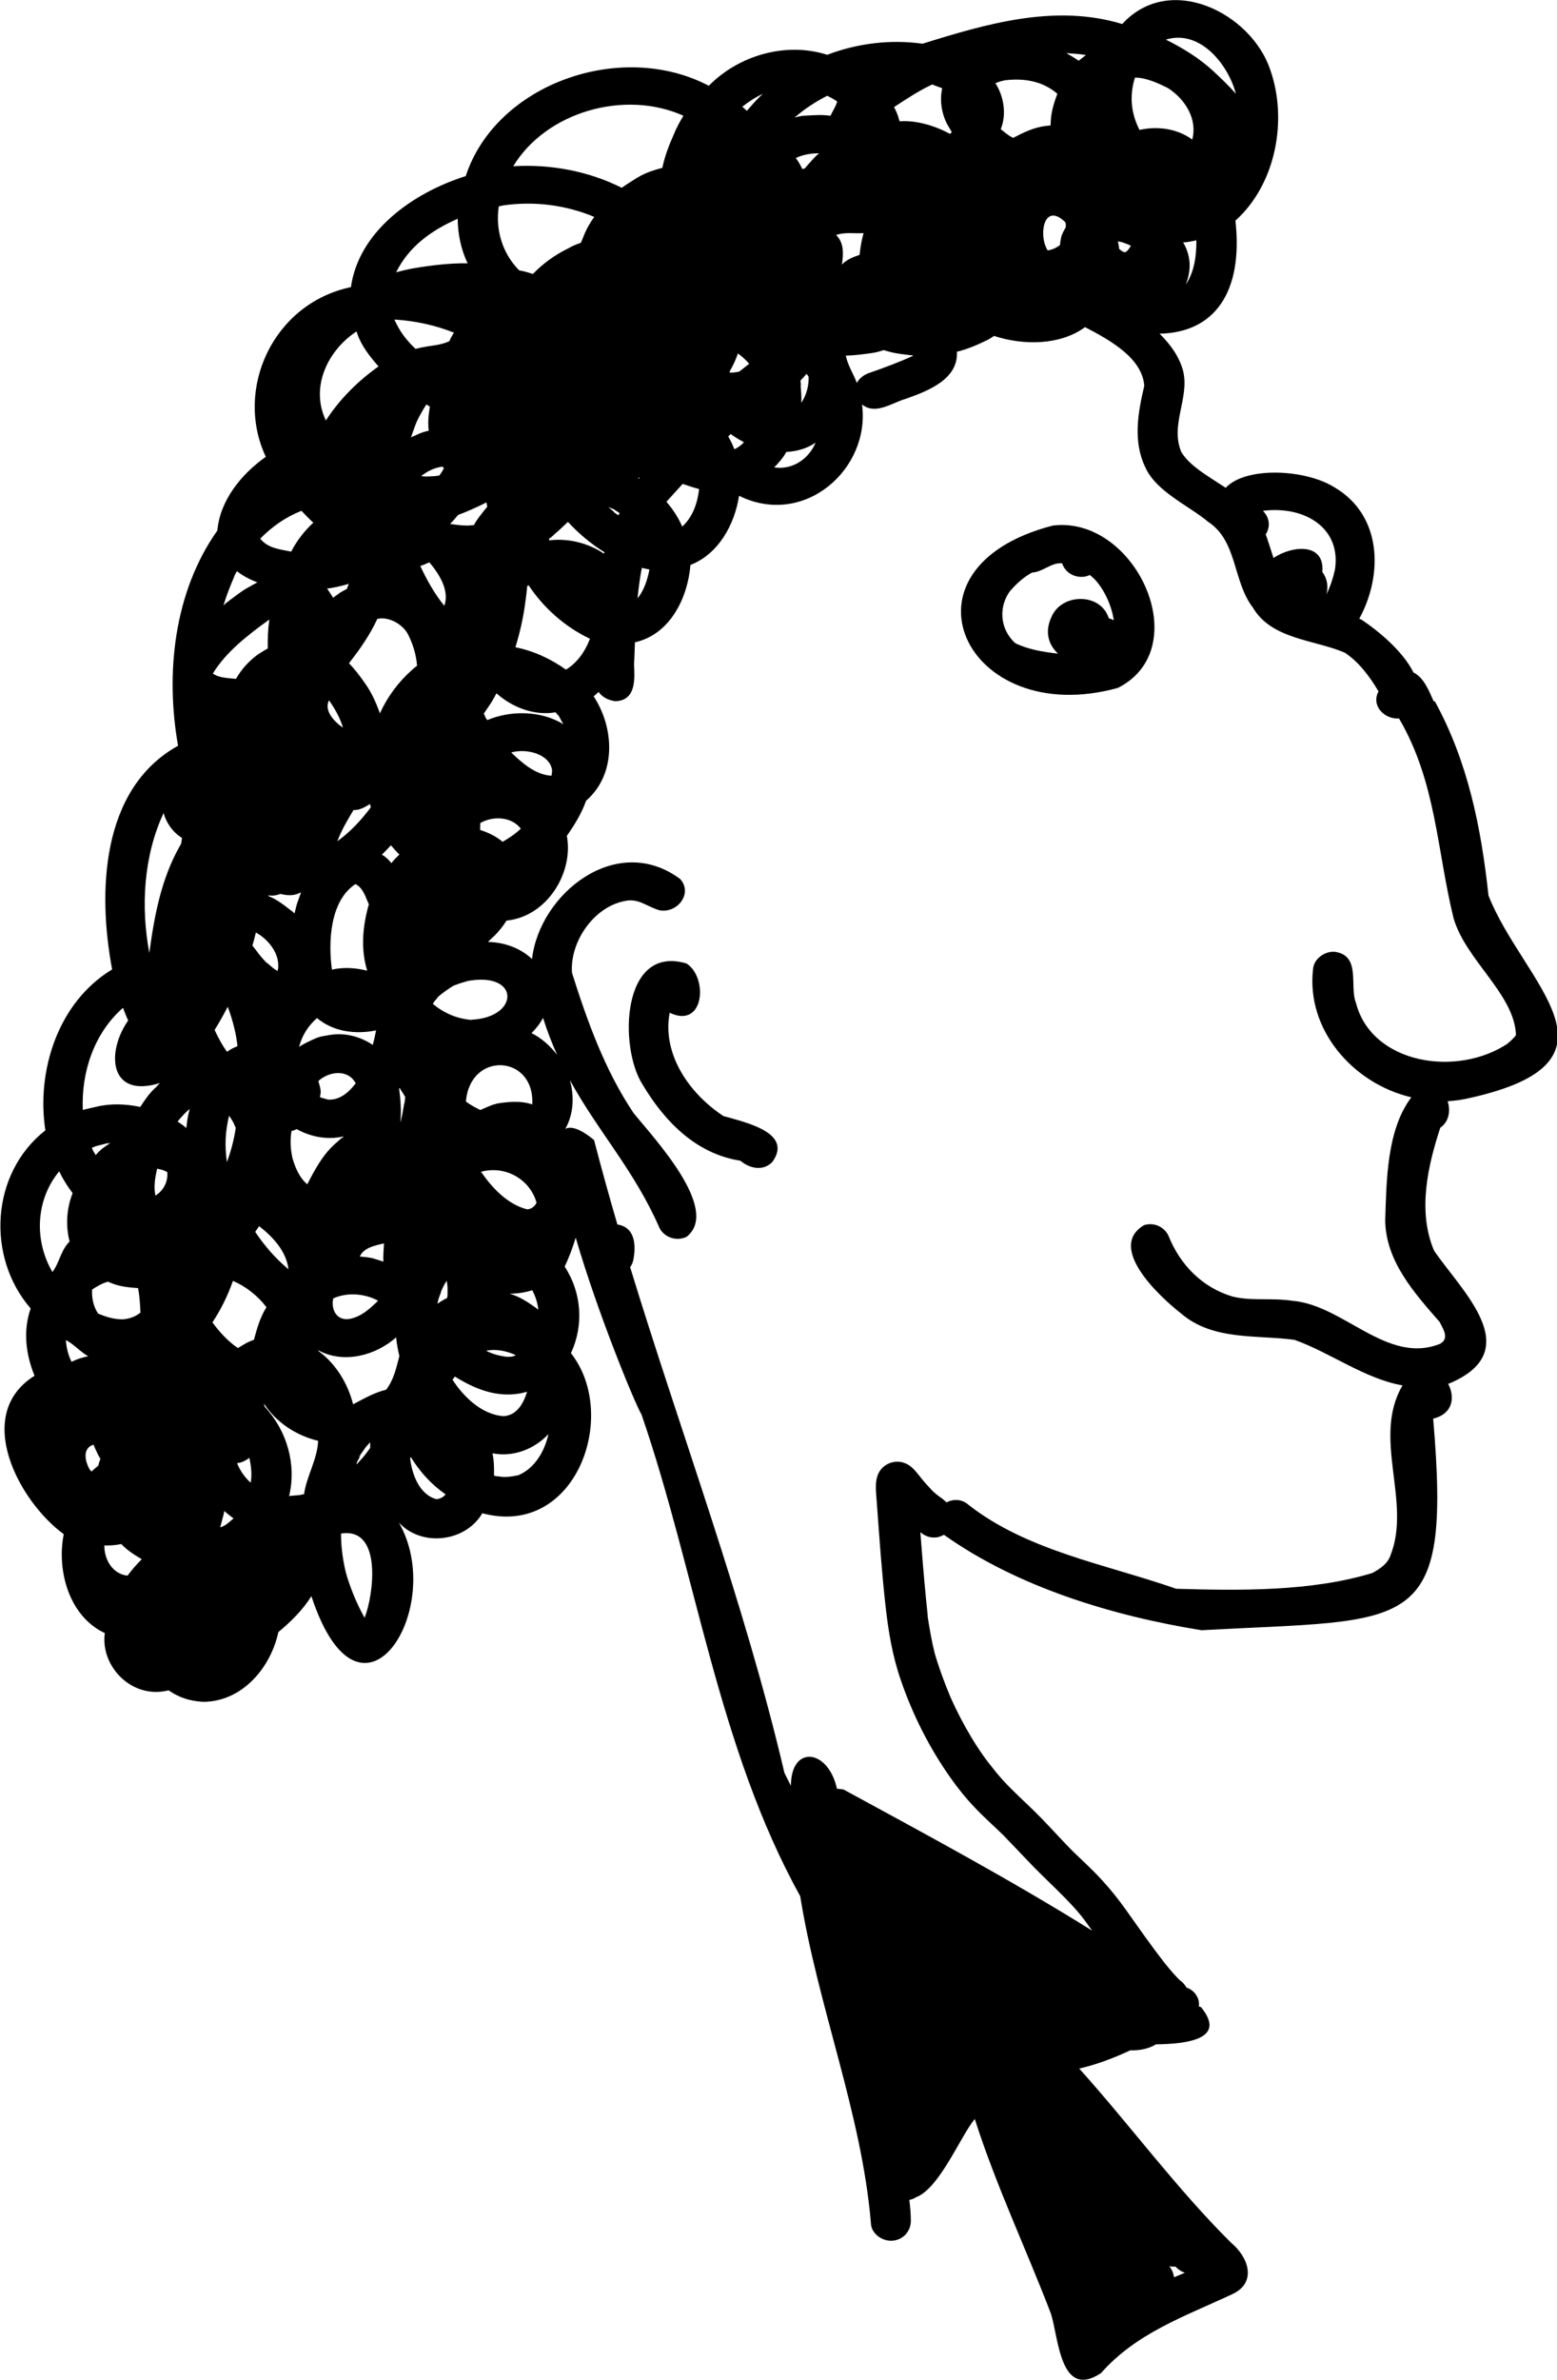 <svg width="36" height="55" viewBox="0 0 36 55" fill="none" xmlns="http://www.w3.org/2000/svg">
<g clip-path="url(#clip0_370_56)">
<path d="M33.152 16.212C33.047 15.98 32.927 15.658 32.682 15.539C32.432 15.041 31.873 14.581 31.483 14.32C31.468 14.311 31.448 14.306 31.428 14.297C31.983 13.282 31.958 11.902 30.849 11.257C30.169 10.835 28.8 10.778 28.34 11.271C27.946 11.011 27.521 10.778 27.316 10.451C27.046 9.82 27.506 9.209 27.356 8.573C27.266 8.237 27.061 7.957 26.811 7.71C28.066 7.687 28.75 6.771 28.565 5.098C29.509 4.249 29.774 2.76 29.37 1.612C28.93 0.304 27.051 -0.649 25.947 0.555C24.388 0.081 22.794 0.555 21.33 1.01C20.586 0.906 19.821 1.001 19.127 1.266C18.162 0.958 17.073 1.285 16.389 1.982C14.355 0.915 11.467 1.94 10.768 4.069C9.538 4.457 8.294 5.349 8.114 6.634C6.311 7.013 5.411 8.995 6.146 10.555C5.576 10.958 5.086 11.565 5.026 12.258C4.017 13.685 3.822 15.563 4.117 17.232C2.313 18.232 2.263 20.66 2.593 22.4C1.329 23.164 0.839 24.762 1.049 26.118C-0.22 27.114 -0.32 29.048 0.709 30.234C0.53 30.746 0.595 31.296 0.799 31.789C-0.63 32.681 0.425 34.682 1.474 35.45C1.309 36.27 1.584 37.342 2.423 37.735C2.318 38.513 3.058 39.272 3.897 39.058C4.142 39.224 4.377 39.305 4.702 39.324C5.626 39.314 6.266 38.508 6.436 37.712C6.725 37.474 7.005 37.195 7.2 36.882C8.344 40.362 10.348 37.143 9.224 35.184C9.758 35.753 10.762 35.63 11.152 34.966C13.316 35.545 14.33 32.7 13.201 31.267C13.501 30.623 13.451 29.869 13.056 29.267C13.156 29.058 13.241 28.83 13.311 28.598C13.82 30.343 14.67 32.41 14.835 32.69C16.104 36.384 16.599 40.377 18.502 43.814C18.912 46.37 19.921 48.831 20.136 51.358C20.136 51.6 20.381 51.785 20.621 51.776C20.89 51.761 21.06 51.548 21.06 51.316C21.06 51.155 21.045 50.993 21.025 50.832C21.085 50.823 21.135 50.799 21.18 50.77C21.725 50.571 22.225 49.324 22.539 48.964C23.019 50.477 23.748 52.018 24.298 53.459C24.478 54.014 24.508 55.46 25.457 54.834C26.277 53.905 27.381 53.53 28.495 53.009C29.075 52.738 28.86 52.146 28.465 51.823C27.186 50.552 26.147 49.125 24.953 47.797C25.367 47.703 25.757 47.551 26.137 47.375C26.347 47.385 26.567 47.337 26.726 47.238C27.456 47.228 28.375 47.115 27.766 46.375C27.751 46.375 27.736 46.365 27.721 46.365C27.726 46.289 27.721 46.214 27.681 46.142C27.631 46.033 27.536 45.962 27.431 45.924C27.396 45.863 27.356 45.811 27.291 45.763C27.281 45.758 27.271 45.749 27.261 45.739C27.111 45.588 26.981 45.426 26.886 45.303C26.591 44.924 26.322 44.535 26.042 44.142C25.867 43.895 25.682 43.663 25.477 43.44C25.252 43.193 25.008 42.975 24.813 42.785C24.558 42.529 24.323 42.264 24.068 42.003C23.843 41.771 23.604 41.557 23.419 41.372C23.239 41.197 23.064 41.002 22.929 40.822C22.739 40.59 22.579 40.343 22.459 40.144C22.279 39.845 22.12 39.537 21.98 39.224C21.83 38.869 21.7 38.508 21.61 38.195C21.54 37.916 21.495 37.641 21.45 37.365C21.45 37.365 21.45 37.37 21.45 37.375C21.45 37.365 21.45 37.361 21.45 37.351C21.45 37.342 21.45 37.328 21.45 37.318C21.45 37.318 21.45 37.323 21.45 37.328C21.395 36.815 21.35 36.303 21.31 35.786C21.3 35.658 21.29 35.53 21.28 35.402C21.37 35.483 21.49 35.535 21.62 35.526C21.695 35.526 21.76 35.497 21.825 35.464C23.529 36.673 25.722 37.337 27.781 37.669C32.652 37.399 33.567 37.821 33.137 32.78C33.607 32.666 33.642 32.268 33.482 31.974C33.497 31.969 33.512 31.965 33.527 31.96C35.31 31.196 33.786 29.826 33.157 28.897C32.772 27.991 33.012 26.938 33.302 26.056C33.502 25.924 33.542 25.663 33.472 25.445C33.647 25.435 33.816 25.411 33.991 25.369C37.814 24.515 35.206 22.704 34.416 20.693C34.246 19.128 33.946 17.611 33.172 16.198L33.152 16.212ZM2.848 23.297C2.883 23.396 2.923 23.486 2.963 23.581C2.453 24.307 2.518 25.388 3.692 25.027C3.692 25.027 3.692 25.027 3.697 25.027C3.667 25.056 3.637 25.084 3.612 25.117C3.458 25.25 3.353 25.411 3.243 25.577C2.898 25.506 2.553 25.492 2.213 25.577C2.119 25.596 2.024 25.62 1.924 25.644C1.924 25.644 1.919 25.644 1.914 25.644C1.879 24.781 2.168 23.885 2.838 23.292L2.848 23.297ZM2.453 26.421C2.488 26.421 2.518 26.417 2.553 26.412C2.433 26.483 2.318 26.568 2.228 26.673C2.223 26.677 2.218 26.687 2.213 26.692C2.193 26.659 2.178 26.625 2.158 26.592C2.163 26.611 2.173 26.625 2.178 26.649C2.158 26.606 2.143 26.564 2.124 26.521C2.163 26.507 2.208 26.488 2.253 26.469C2.243 26.469 2.233 26.478 2.223 26.483C2.303 26.459 2.383 26.445 2.458 26.421H2.453ZM2.488 29.613C2.488 29.613 2.533 29.632 2.558 29.641C2.753 29.726 2.978 29.75 3.193 29.764C3.228 29.959 3.238 30.13 3.248 30.329C3.133 30.424 2.988 30.476 2.833 30.485C2.628 30.485 2.448 30.428 2.268 30.352C2.158 30.186 2.119 29.992 2.129 29.798C2.243 29.722 2.358 29.655 2.488 29.617V29.613ZM1.214 29.395C0.784 28.664 0.824 27.721 1.369 27.066C1.389 27.109 1.414 27.152 1.434 27.194C1.504 27.322 1.589 27.45 1.679 27.569C1.539 27.929 1.514 28.313 1.609 28.688C1.404 28.887 1.374 29.186 1.209 29.395H1.214ZM1.524 30.964C1.714 31.064 1.854 31.234 2.039 31.339C1.909 31.362 1.779 31.405 1.654 31.467C1.574 31.301 1.534 31.14 1.524 30.964ZM2.318 33.719C2.298 33.766 2.283 33.814 2.273 33.866C2.228 33.899 2.188 33.937 2.129 33.989C2.124 33.989 2.119 33.999 2.114 34.004C2.104 33.989 2.089 33.97 2.079 33.956C2.084 33.975 2.099 33.989 2.109 34.008C1.979 33.828 1.874 33.468 2.163 33.382C2.188 33.449 2.218 33.51 2.248 33.572C2.268 33.62 2.298 33.667 2.323 33.714C2.323 33.714 2.323 33.719 2.323 33.724L2.318 33.719ZM2.943 36.408C2.593 36.365 2.408 36.023 2.413 35.711C2.488 35.711 2.558 35.711 2.653 35.701C2.703 35.696 2.753 35.687 2.803 35.677C2.938 35.82 3.108 35.929 3.278 36.028C3.158 36.147 3.048 36.275 2.948 36.408H2.943ZM3.592 27.621C3.548 27.398 3.592 27.194 3.632 27.005C3.682 27.014 3.727 27.024 3.772 27.038C3.802 27.052 3.837 27.066 3.867 27.081C3.892 27.289 3.782 27.517 3.592 27.626V27.621ZM3.453 22.021C3.253 20.959 3.318 19.783 3.782 18.787C3.847 19.015 3.992 19.228 4.207 19.361C4.197 19.422 4.202 19.489 4.162 19.541C3.727 20.305 3.568 21.163 3.453 22.016V22.021ZM4.322 25.957C4.317 25.995 4.312 26.028 4.307 26.066C4.257 26.018 4.202 25.98 4.147 25.942C4.132 25.933 4.117 25.928 4.107 25.919C4.112 25.909 4.122 25.9 4.127 25.89C4.117 25.9 4.112 25.909 4.102 25.919C4.192 25.814 4.277 25.71 4.387 25.625C4.357 25.734 4.332 25.843 4.322 25.957ZM30.854 13.206C30.814 13.391 30.749 13.571 30.669 13.737C30.714 13.562 30.694 13.377 30.574 13.216C30.634 12.537 29.884 12.599 29.445 12.893C29.385 12.708 29.33 12.528 29.265 12.348C29.365 12.191 29.375 11.983 29.2 11.803C30.199 11.679 31.038 12.229 30.859 13.201L30.854 13.206ZM21.11 8.218C21.11 8.218 21.095 8.227 21.11 8.222C20.766 8.379 20.431 8.502 20.076 8.625C19.961 8.668 19.866 8.749 19.811 8.848C19.731 8.635 19.601 8.441 19.556 8.218C19.761 8.213 19.971 8.184 20.171 8.156C20.261 8.142 20.346 8.118 20.431 8.09C20.481 8.104 20.531 8.118 20.581 8.132C20.741 8.175 20.94 8.194 21.11 8.213V8.218ZM17.178 10.209C17.178 10.209 17.193 10.219 17.203 10.219C17.138 10.285 17.063 10.347 16.978 10.38C16.943 10.28 16.893 10.181 16.838 10.086C16.858 10.067 16.873 10.048 16.893 10.029C16.988 10.095 17.083 10.157 17.178 10.204V10.209ZM16.164 11.3C16.129 11.618 16.019 11.945 15.774 12.168C15.684 11.959 15.559 11.769 15.409 11.594C15.534 11.456 15.659 11.319 15.784 11.181C15.909 11.224 16.034 11.267 16.164 11.3ZM15.015 13.163C14.97 13.4 14.89 13.642 14.74 13.827C14.765 13.59 14.795 13.353 14.84 13.121C14.9 13.135 14.955 13.149 15.015 13.159V13.163ZM12.706 12.49C12.706 12.49 12.696 12.466 12.691 12.452C12.731 12.424 12.776 12.39 12.811 12.352C12.941 12.243 13.026 12.158 13.131 12.059C13.376 12.324 13.661 12.566 13.975 12.76C13.975 12.77 13.965 12.784 13.965 12.793C13.605 12.552 13.156 12.433 12.706 12.485V12.49ZM13.64 14.761C13.531 15.046 13.356 15.307 13.086 15.473C12.736 15.226 12.346 15.041 11.917 14.956C12.022 14.614 12.102 14.264 12.146 13.913C12.166 13.789 12.177 13.661 12.191 13.538C12.201 13.538 12.211 13.528 12.222 13.524C12.566 14.041 13.056 14.482 13.636 14.757L13.64 14.761ZM14.2 11.831C14.155 11.793 14.11 11.755 14.065 11.717C14.125 11.741 14.185 11.765 14.245 11.788C14.225 11.784 14.21 11.774 14.185 11.769C14.235 11.793 14.28 11.826 14.325 11.855C14.315 11.874 14.31 11.888 14.3 11.907C14.265 11.883 14.23 11.864 14.195 11.836L14.2 11.831ZM14.75 11.053C14.75 11.053 14.78 11.034 14.795 11.025C14.785 11.039 14.775 11.049 14.77 11.063C14.765 11.063 14.76 11.053 14.755 11.053H14.75ZM18.402 3.651C18.567 3.571 18.752 3.542 18.937 3.542C18.892 3.58 18.852 3.618 18.812 3.661C18.742 3.737 18.672 3.813 18.607 3.893C18.587 3.893 18.572 3.903 18.552 3.907C18.552 3.898 18.542 3.888 18.537 3.879C18.502 3.803 18.457 3.727 18.402 3.656V3.651ZM18.517 8.901C18.517 8.867 18.512 8.829 18.507 8.796C18.557 8.744 18.602 8.692 18.647 8.64C18.667 8.659 18.682 8.682 18.697 8.706C18.702 8.915 18.647 9.128 18.527 9.308C18.532 9.176 18.527 9.081 18.512 8.905L18.517 8.901ZM17.983 10.712C18.057 10.631 18.132 10.536 18.182 10.442C18.422 10.432 18.667 10.361 18.857 10.228C18.712 10.579 18.367 10.84 17.957 10.807C17.938 10.807 17.922 10.802 17.903 10.797C17.927 10.769 17.957 10.74 17.983 10.717V10.712ZM27.421 6.568C27.546 6.236 27.541 5.918 27.356 5.6C27.416 5.6 27.471 5.591 27.526 5.581C27.571 5.572 27.616 5.562 27.661 5.553C27.666 5.904 27.616 6.274 27.421 6.572V6.568ZM28.58 2.172C28.41 1.978 28.22 1.797 28.03 1.622C27.711 1.333 27.346 1.11 26.956 0.915C27.766 0.669 28.41 1.522 28.575 2.167L28.58 2.172ZM26.242 1.793C26.507 1.793 26.796 1.93 27.011 2.039C27.411 2.3 27.691 2.76 27.566 3.225C27.226 2.973 26.766 2.907 26.347 3.002C26.147 2.613 26.112 2.205 26.242 1.793ZM25.942 5.595C26.012 5.619 26.082 5.648 26.147 5.676C26.117 5.733 26.077 5.799 26.017 5.828C25.962 5.828 25.917 5.785 25.877 5.752C25.872 5.695 25.862 5.633 25.847 5.577C25.877 5.581 25.907 5.591 25.937 5.595H25.942ZM25.108 1.271C25.078 1.295 25.048 1.318 25.018 1.342C24.993 1.361 24.968 1.38 24.943 1.404C24.868 1.352 24.788 1.304 24.713 1.261C24.693 1.252 24.678 1.243 24.658 1.228C24.808 1.238 24.958 1.247 25.108 1.271ZM24.643 5.183C24.643 5.183 24.643 5.226 24.643 5.249C24.598 5.33 24.548 5.415 24.533 5.496C24.523 5.548 24.513 5.605 24.508 5.662C24.423 5.728 24.338 5.766 24.233 5.785C24.233 5.785 24.228 5.785 24.223 5.785C24.223 5.785 24.223 5.785 24.223 5.78C24.223 5.78 24.223 5.78 24.223 5.785C24.003 5.439 24.133 4.647 24.633 5.136C24.633 5.15 24.638 5.164 24.643 5.183ZM23.119 1.883C23.159 1.873 23.204 1.864 23.209 1.859C23.674 1.797 24.108 1.873 24.448 2.167C24.363 2.39 24.293 2.622 24.293 2.869V2.897C24.253 2.902 24.213 2.907 24.168 2.912C23.903 2.945 23.659 3.063 23.424 3.187C23.399 3.168 23.369 3.153 23.369 3.158C23.289 3.106 23.209 3.044 23.139 2.983C23.279 2.641 23.209 2.219 23.014 1.921C23.049 1.911 23.079 1.897 23.114 1.887L23.119 1.883ZM21.55 1.949C21.55 1.949 21.585 1.959 21.58 1.963C21.65 1.987 21.715 2.015 21.785 2.039C21.72 2.338 21.775 2.665 21.935 2.931C21.96 2.973 21.985 3.016 22.01 3.059C22.01 3.059 22.005 3.063 22 3.063C21.985 3.073 21.975 3.082 21.96 3.092C21.625 2.907 21.185 2.774 20.8 2.803C20.796 2.788 20.791 2.769 20.785 2.755C20.761 2.66 20.721 2.565 20.671 2.475C20.96 2.286 21.245 2.096 21.55 1.954V1.949ZM19.966 5.392C19.926 5.539 19.906 5.643 19.886 5.795C19.881 5.828 19.876 5.861 19.876 5.889C19.726 5.937 19.571 6.003 19.466 6.112C19.501 5.88 19.521 5.614 19.332 5.43C19.536 5.358 19.751 5.401 19.966 5.387V5.392ZM19.122 2.21C19.157 2.229 19.197 2.248 19.232 2.267C19.272 2.29 19.312 2.314 19.357 2.343C19.327 2.461 19.252 2.565 19.202 2.675C18.982 2.646 18.897 2.66 18.657 2.67C18.562 2.67 18.467 2.689 18.372 2.717C18.607 2.513 18.847 2.357 19.122 2.215V2.21ZM17.633 2.172C17.633 2.172 17.593 2.215 17.568 2.234C17.453 2.347 17.368 2.447 17.268 2.561C17.233 2.528 17.198 2.494 17.163 2.466C17.308 2.352 17.463 2.248 17.633 2.172ZM17.053 8.161C17.153 8.232 17.243 8.313 17.323 8.407C17.243 8.464 17.168 8.531 17.088 8.588C17.018 8.602 16.953 8.611 16.878 8.611C16.878 8.611 16.878 8.607 16.878 8.602C16.878 8.602 16.878 8.607 16.878 8.611C16.878 8.602 16.873 8.597 16.868 8.588C16.948 8.45 17.018 8.303 17.063 8.161H17.053ZM15.804 2.67C15.719 2.812 15.639 2.954 15.579 3.106C15.469 3.353 15.369 3.613 15.314 3.879C15.254 3.893 15.189 3.912 15.13 3.931C14.99 3.974 14.85 4.035 14.725 4.111C14.605 4.187 14.49 4.258 14.375 4.339C13.611 3.955 12.731 3.789 11.867 3.841C12.631 2.584 14.44 2.063 15.804 2.675V2.67ZM11.527 4.77C11.572 4.761 11.617 4.751 11.627 4.747C12.356 4.642 13.081 4.737 13.74 5.012C13.64 5.15 13.556 5.297 13.496 5.453C13.471 5.51 13.451 5.562 13.431 5.61C13.331 5.643 13.226 5.686 13.141 5.738C12.831 5.889 12.561 6.084 12.321 6.33C12.232 6.302 12.142 6.274 12.047 6.255C12.032 6.255 12.017 6.25 12.002 6.245C11.612 5.852 11.452 5.297 11.532 4.775L11.527 4.77ZM11.487 16.027C11.847 16.345 12.356 16.544 12.846 16.459C12.876 16.497 12.901 16.53 12.916 16.535C12.946 16.596 12.986 16.663 13.026 16.734C12.516 16.421 11.817 16.407 11.267 16.639L11.232 16.592C11.217 16.558 11.202 16.521 11.187 16.487C11.212 16.449 11.242 16.412 11.267 16.369C11.347 16.26 11.417 16.141 11.477 16.023L11.487 16.027ZM11.737 31.353C11.562 31.334 11.377 31.287 11.242 31.211C11.482 31.163 11.722 31.22 11.932 31.315H11.927C11.897 31.329 11.867 31.339 11.832 31.348C11.797 31.348 11.767 31.348 11.732 31.353H11.737ZM11.797 29.892C11.967 29.892 12.152 29.864 12.306 29.812C12.381 29.954 12.431 30.106 12.446 30.262C12.421 30.243 12.396 30.224 12.371 30.205C12.197 30.082 12.007 29.959 11.797 29.897V29.892ZM12.191 27.944C11.727 27.83 11.367 27.431 11.122 27.076C11.702 26.919 12.261 27.265 12.406 27.792C12.366 27.872 12.287 27.939 12.191 27.944ZM11.462 25.511C11.367 25.525 11.257 25.587 11.182 25.615C11.157 25.625 11.132 25.639 11.107 25.648C10.987 25.592 10.877 25.53 10.773 25.454C10.867 24.278 12.371 24.368 12.306 25.52C12.047 25.426 11.707 25.459 11.457 25.506L11.462 25.511ZM10.902 23.567C10.558 23.538 10.268 23.41 10.008 23.197C10.018 23.178 10.033 23.159 10.043 23.14C10.078 23.097 10.118 23.059 10.113 23.05C10.203 22.96 10.393 22.832 10.488 22.775C10.558 22.747 10.618 22.728 10.688 22.704C10.742 22.69 10.803 22.675 10.793 22.671C12.022 22.434 12.027 23.505 10.907 23.562L10.902 23.567ZM9.938 9.394C9.928 9.455 9.923 9.517 9.913 9.583C9.898 9.707 9.898 9.83 9.913 9.953C9.818 9.972 9.728 10.001 9.643 10.043C9.588 10.067 9.543 10.086 9.503 10.105C9.553 9.963 9.603 9.816 9.643 9.726C9.708 9.593 9.778 9.47 9.858 9.346C9.858 9.346 9.858 9.346 9.858 9.341C9.858 9.341 9.858 9.341 9.858 9.346C9.883 9.36 9.913 9.379 9.938 9.394ZM10.238 10.788C10.238 10.788 10.253 10.812 10.263 10.821C10.233 10.878 10.198 10.935 10.188 10.944C10.178 10.958 10.168 10.973 10.158 10.987C10.058 11.006 9.963 11.006 9.863 11.011C9.823 11.011 9.778 11.006 9.738 11.001C9.883 10.887 10.048 10.802 10.238 10.783V10.788ZM9.893 13.012C9.893 13.012 9.918 13.002 9.928 12.993C10.158 13.268 10.398 13.647 10.273 13.998C10.048 13.723 9.868 13.4 9.718 13.078C9.778 13.059 9.838 13.035 9.893 13.007V13.012ZM11.102 19.171C11.102 19.119 11.102 19.067 11.107 19.015C11.407 18.849 11.827 18.868 12.042 19.148C11.907 19.276 11.782 19.356 11.622 19.451C11.467 19.323 11.292 19.238 11.097 19.176L11.102 19.171ZM11.817 17.388C12.181 17.284 12.716 17.426 12.766 17.801C12.766 17.839 12.756 17.881 12.751 17.924C12.751 17.924 12.746 17.924 12.741 17.924C12.371 17.9 12.057 17.616 11.817 17.384V17.388ZM11.247 11.613C11.252 11.646 11.262 11.679 11.267 11.708C11.212 11.774 11.157 11.84 11.087 11.935C11.037 11.997 10.992 12.068 10.957 12.134C10.907 12.134 10.852 12.144 10.803 12.144C10.668 12.144 10.538 12.125 10.408 12.106C10.473 12.04 10.533 11.969 10.593 11.897C10.673 11.869 10.752 11.836 10.832 11.803C10.997 11.731 11.112 11.679 11.247 11.608V11.613ZM10.583 5.055C10.583 5.401 10.663 5.776 10.812 6.084C10.388 6.079 9.963 6.131 9.548 6.202C9.418 6.226 9.289 6.255 9.159 6.293C9.453 5.695 9.978 5.32 10.583 5.055ZM10.498 7.682C10.498 7.682 10.473 7.725 10.458 7.748C10.433 7.791 10.408 7.838 10.388 7.886C10.158 7.985 10.003 7.976 9.728 8.033C9.688 8.042 9.648 8.052 9.608 8.061C9.383 7.848 9.239 7.653 9.119 7.383C9.608 7.416 10.053 7.511 10.498 7.687V7.682ZM9.433 14.657C9.553 14.889 9.623 15.136 9.643 15.383C9.598 15.416 9.553 15.454 9.518 15.487C9.204 15.767 8.954 16.108 8.784 16.483C8.699 16.245 8.599 16.018 8.454 15.809C8.339 15.643 8.214 15.473 8.069 15.326C8.079 15.316 8.084 15.307 8.094 15.292C8.339 14.979 8.559 14.657 8.724 14.301C9.009 14.235 9.329 14.448 9.433 14.657ZM8.739 30.058C8.554 30.239 8.349 30.428 8.079 30.476C7.775 30.523 7.65 30.248 7.705 30.002C8.029 29.855 8.434 29.888 8.739 30.054C8.739 30.054 8.739 30.054 8.734 30.054C8.734 30.054 8.734 30.054 8.739 30.054V30.058ZM5.901 28.465C5.931 28.422 5.961 28.375 5.991 28.332C6.316 28.584 6.62 28.916 6.67 29.328C6.366 29.077 6.111 28.778 5.901 28.465ZM5.836 21.85C5.866 21.751 5.891 21.651 5.916 21.547C6.241 21.727 6.495 22.083 6.421 22.434C6.331 22.4 6.211 22.268 6.156 22.239C6.076 22.154 5.996 22.064 5.941 21.983C5.906 21.94 5.871 21.893 5.836 21.85ZM6.206 20.698C6.206 20.698 6.206 20.693 6.206 20.689C6.301 20.703 6.396 20.689 6.485 20.655C6.645 20.698 6.815 20.703 6.96 20.617C6.94 20.674 6.92 20.736 6.9 20.788C6.86 20.888 6.835 20.997 6.81 21.106C6.785 21.082 6.76 21.058 6.73 21.04C6.57 20.916 6.401 20.779 6.201 20.703L6.206 20.698ZM6.75 26.132C6.785 26.123 6.825 26.108 6.86 26.09C7.19 26.274 7.585 26.346 7.954 26.256C7.89 26.303 7.83 26.355 7.74 26.436C7.455 26.696 7.28 27.024 7.105 27.365C6.905 27.199 6.815 26.938 6.76 26.753C6.715 26.53 6.705 26.346 6.74 26.132H6.75ZM7.355 24.985C7.6 24.752 8.049 24.695 8.224 25.032C8.074 25.231 7.855 25.43 7.58 25.407C7.52 25.388 7.46 25.373 7.4 25.355C7.4 25.326 7.405 25.302 7.41 25.283C7.43 25.189 7.385 25.065 7.36 24.98L7.355 24.985ZM8.649 29.082C8.544 29.053 8.429 29.044 8.319 29.034C8.409 28.83 8.669 28.778 8.879 28.731C8.869 28.873 8.859 29.01 8.864 29.153C8.794 29.129 8.724 29.105 8.654 29.086L8.649 29.082ZM8.854 19.764C8.854 19.764 8.839 19.755 8.829 19.75C8.899 19.679 8.969 19.608 9.039 19.532C9.099 19.603 9.164 19.679 9.234 19.745C9.169 19.807 9.104 19.873 9.049 19.944C8.994 19.873 8.929 19.811 8.859 19.764H8.854ZM8.489 22.429C8.219 22.362 7.944 22.343 7.675 22.405C7.585 21.765 7.63 20.812 8.219 20.428C8.399 20.518 8.454 20.736 8.529 20.897C8.529 20.907 8.524 20.916 8.519 20.926C8.384 21.414 8.339 21.936 8.489 22.424V22.429ZM7.605 16.179C7.745 16.378 7.86 16.582 7.929 16.81C7.929 16.81 7.929 16.81 7.924 16.81C7.725 16.672 7.49 16.426 7.605 16.184V16.179ZM7.565 13.6C7.72 13.581 7.865 13.547 7.999 13.509C8.019 13.505 8.039 13.495 8.064 13.491C8.049 13.528 8.034 13.571 8.019 13.609C7.969 13.633 7.919 13.661 7.87 13.69C7.815 13.728 7.76 13.77 7.7 13.813C7.685 13.785 7.67 13.756 7.65 13.732C7.625 13.69 7.595 13.647 7.565 13.604V13.6ZM7.8 19.437C7.904 19.166 8.029 18.958 8.174 18.716C8.224 18.716 8.269 18.716 8.319 18.697C8.399 18.673 8.484 18.621 8.554 18.578C8.559 18.602 8.569 18.631 8.574 18.654C8.349 18.953 8.104 19.219 7.795 19.442L7.8 19.437ZM8.244 7.663C8.244 7.663 8.259 7.701 8.264 7.72C8.364 8.004 8.554 8.241 8.754 8.469C8.754 8.469 8.754 8.469 8.749 8.469C8.274 8.806 7.845 9.232 7.535 9.716C7.165 8.943 7.58 8.094 8.244 7.658V7.663ZM8.694 23.813C8.674 23.927 8.649 24.036 8.619 24.145C8.344 23.956 7.979 23.856 7.635 23.913C7.535 23.932 7.395 23.946 7.295 23.994C7.155 24.055 7.035 24.112 6.915 24.188C6.99 23.918 7.12 23.709 7.33 23.524C7.7 23.837 8.219 23.908 8.689 23.809L8.694 23.813ZM6.965 11.798C7.055 11.893 7.145 11.987 7.245 12.078C7.05 12.253 6.875 12.481 6.755 12.703C6.745 12.718 6.74 12.732 6.735 12.746C6.441 12.689 6.196 12.665 6.016 12.447C6.296 12.163 6.61 11.945 6.97 11.803L6.965 11.798ZM5.406 13.339C5.426 13.291 5.451 13.244 5.476 13.197C5.616 13.306 5.776 13.391 5.951 13.457C5.881 13.495 5.806 13.533 5.736 13.576C5.591 13.652 5.441 13.775 5.311 13.87C5.261 13.908 5.211 13.946 5.166 13.989C5.241 13.751 5.326 13.528 5.426 13.301C5.421 13.315 5.411 13.329 5.406 13.339ZM6.226 14.325C6.226 14.325 6.226 14.358 6.221 14.373C6.191 14.576 6.191 14.78 6.191 14.984C6.121 15.022 6.061 15.06 5.956 15.127C5.746 15.283 5.581 15.468 5.456 15.686C5.276 15.667 5.066 15.667 4.922 15.563C5.221 15.065 5.746 14.662 6.221 14.32L6.226 14.325ZM5.271 24.288C5.271 24.288 5.256 24.297 5.246 24.302C5.131 24.136 5.056 23.998 4.962 23.799C5.071 23.624 5.171 23.444 5.266 23.263C5.376 23.557 5.461 23.88 5.491 24.174C5.406 24.207 5.331 24.245 5.271 24.288ZM5.451 26.061C5.411 26.327 5.341 26.602 5.246 26.853C5.191 26.445 5.211 26.146 5.296 25.781C5.331 25.829 5.361 25.876 5.391 25.928C5.411 25.971 5.431 26.018 5.451 26.061ZM5.401 35.085C5.311 35.156 5.236 35.241 5.126 35.279C5.116 35.284 5.101 35.289 5.091 35.293C5.121 35.189 5.146 35.08 5.171 34.99C5.176 34.966 5.181 34.938 5.186 34.914C5.211 34.938 5.241 34.961 5.276 34.99C5.316 35.023 5.361 35.056 5.401 35.085ZM5.796 34.26C5.656 34.136 5.551 33.98 5.481 33.809C5.536 33.8 5.591 33.79 5.641 33.762C5.686 33.743 5.726 33.714 5.766 33.686C5.806 33.876 5.831 34.07 5.796 34.26ZM5.701 31.03C5.616 31.078 5.556 31.116 5.501 31.149C5.261 30.988 5.061 30.76 4.912 30.556C5.121 30.234 5.256 29.959 5.386 29.598C5.691 29.726 5.966 29.949 6.161 30.205C6.016 30.433 5.941 30.698 5.871 30.959C5.811 30.978 5.756 31.002 5.701 31.03ZM7.03 34.525C6.99 34.535 6.95 34.539 6.91 34.549C6.835 34.554 6.765 34.558 6.69 34.568C6.69 34.568 6.69 34.568 6.685 34.568C6.86 33.838 6.635 33.055 6.116 32.5C6.116 32.477 6.106 32.453 6.101 32.429C6.381 32.861 6.84 33.169 7.355 33.292C7.34 33.719 7.09 34.103 7.03 34.525ZM8.429 37.38C8.244 37.053 8.084 36.654 7.994 36.327C7.924 36.023 7.885 35.744 7.885 35.436C8.854 35.279 8.634 36.877 8.429 37.384V37.38ZM8.299 33.662C8.349 33.596 8.399 33.52 8.449 33.449C8.484 33.406 8.519 33.368 8.559 33.325C8.559 33.368 8.559 33.416 8.559 33.458C8.494 33.548 8.429 33.634 8.359 33.714C8.359 33.714 8.359 33.705 8.364 33.705C8.324 33.752 8.284 33.795 8.244 33.838C8.244 33.819 8.249 33.804 8.254 33.785C8.284 33.728 8.314 33.676 8.344 33.615C8.329 33.634 8.324 33.648 8.309 33.662H8.299ZM8.924 32.112C8.644 32.183 8.419 32.316 8.164 32.448C8.044 31.974 7.77 31.514 7.36 31.215C7.36 31.211 7.36 31.206 7.36 31.201C7.944 31.519 8.684 31.324 9.159 30.902C9.174 31.049 9.199 31.192 9.234 31.334C9.159 31.618 9.109 31.87 8.929 32.112H8.924ZM9.348 25.487C9.324 25.634 9.299 25.776 9.264 25.919C9.264 25.919 9.264 25.919 9.259 25.919C9.279 25.668 9.264 25.416 9.229 25.16C9.229 25.151 9.239 25.146 9.239 25.136C9.264 25.179 9.289 25.222 9.319 25.264C9.334 25.288 9.348 25.317 9.368 25.34C9.368 25.388 9.358 25.44 9.353 25.492L9.348 25.487ZM10.103 34.644C9.693 34.544 9.523 34.056 9.483 33.695C9.488 33.686 9.493 33.676 9.498 33.667C9.708 34.008 9.968 34.297 10.303 34.53C10.253 34.592 10.183 34.63 10.103 34.639V34.644ZM10.338 29.992C10.258 30.03 10.183 30.077 10.113 30.125C10.118 30.096 10.128 30.068 10.133 30.039C10.153 29.963 10.183 29.897 10.213 29.821C10.208 29.84 10.193 29.855 10.183 29.878C10.223 29.779 10.268 29.684 10.328 29.594C10.338 29.641 10.343 29.689 10.348 29.741C10.348 29.812 10.348 29.878 10.348 29.949C10.348 29.94 10.348 29.93 10.348 29.916C10.348 29.94 10.343 29.968 10.338 29.992ZM10.463 31.879C10.463 31.879 10.498 31.832 10.518 31.808C10.967 32.088 11.472 32.297 12.027 32.197C12.077 32.187 12.132 32.173 12.187 32.159C12.112 32.401 11.967 32.7 11.647 32.723C11.127 32.69 10.698 32.249 10.463 31.879ZM11.967 34.094H11.927C11.927 34.094 11.917 34.103 11.927 34.098C11.827 34.117 11.732 34.132 11.627 34.127C11.577 34.122 11.522 34.113 11.467 34.108C11.452 34.108 11.437 34.098 11.422 34.094C11.427 33.923 11.422 33.748 11.387 33.581C11.867 33.676 12.361 33.482 12.681 33.136C12.596 33.525 12.366 33.937 11.967 34.094ZM12.287 23.875C12.401 23.761 12.491 23.643 12.556 23.519C12.651 23.823 12.761 24.107 12.881 24.373C12.721 24.169 12.526 23.989 12.287 23.87V23.875ZM27.031 52.364C27.076 52.373 27.126 52.378 27.176 52.373C27.246 52.444 27.321 52.492 27.396 52.516C27.311 52.549 27.231 52.587 27.146 52.62C27.131 52.53 27.101 52.44 27.031 52.359V52.364ZM34.876 24.103C33.692 24.904 31.718 24.586 31.353 23.178C31.193 22.78 31.478 22.083 30.864 21.993C30.624 21.974 30.374 22.159 30.359 22.396C30.199 23.79 31.278 25.037 32.632 25.355C32.058 26.113 32.058 27.303 32.028 28.204C32.043 29.148 32.707 29.883 33.287 30.547C33.352 30.68 33.477 30.86 33.372 30.992C33.352 31.012 33.327 31.03 33.302 31.049C32.078 31.543 31.078 30.163 29.894 30.058C29.395 29.983 28.94 30.068 28.5 29.959C27.791 29.75 27.291 29.219 27.031 28.588C26.946 28.361 26.696 28.233 26.452 28.309C25.587 28.821 26.801 29.954 27.311 30.352C28.046 30.983 29.065 30.841 29.929 30.959C30.749 31.249 31.558 31.86 32.428 32.012C31.713 33.231 32.652 34.705 32.143 35.957C32.073 36.142 31.903 36.251 31.733 36.346C30.319 36.778 28.66 36.754 27.196 36.711C25.562 36.142 23.764 35.839 22.399 34.776C22.235 34.63 22.04 34.634 21.885 34.715C21.835 34.667 21.78 34.62 21.72 34.582C21.655 34.535 21.6 34.483 21.565 34.454C21.475 34.354 21.385 34.264 21.3 34.155C21.19 34.023 21.09 33.866 20.91 33.804C20.716 33.728 20.476 33.804 20.356 33.97C20.206 34.174 20.256 34.464 20.271 34.696C20.331 35.507 20.386 36.318 20.476 37.119C20.541 37.702 20.636 38.271 20.831 38.831C21.105 39.627 21.49 40.391 21.98 41.083C22.145 41.315 22.325 41.543 22.529 41.756C22.754 41.998 23.009 42.216 23.204 42.411C23.384 42.596 23.564 42.79 23.748 42.98C23.978 43.226 24.228 43.459 24.428 43.658C24.658 43.885 24.883 44.113 25.063 44.35C25.128 44.435 25.188 44.526 25.252 44.611C23.389 43.449 21.43 42.397 19.511 41.353C19.456 41.339 19.407 41.334 19.352 41.334C19.152 40.41 18.287 40.31 18.287 41.263C18.237 41.164 18.187 41.069 18.137 40.965C17.208 37.005 15.754 33.155 14.57 29.281C14.61 29.224 14.64 29.157 14.65 29.077C14.705 28.759 14.68 28.356 14.275 28.294C14.085 27.645 13.905 26.995 13.735 26.341C13.416 26.08 13.201 26.014 13.071 26.085C13.266 25.734 13.281 25.331 13.176 24.956C13.83 26.151 14.665 27.038 15.249 28.375C15.364 28.598 15.644 28.688 15.874 28.579C16.683 27.948 15.079 26.256 14.65 25.72C13.98 24.724 13.571 23.572 13.226 22.481C13.171 21.779 13.71 20.978 14.415 20.826C14.76 20.736 14.945 20.949 15.254 21.035C15.674 21.106 16.024 20.632 15.724 20.309C14.26 19.223 12.476 20.646 12.301 22.159C12.052 21.926 11.697 21.774 11.282 21.765C11.332 21.718 11.382 21.665 11.432 21.623C11.532 21.523 11.632 21.4 11.712 21.272C12.656 21.177 13.266 20.157 13.106 19.314C13.286 19.057 13.446 18.797 13.551 18.503C14.26 17.886 14.205 16.819 13.726 16.089C13.765 16.061 13.8 16.023 13.84 15.989C13.92 16.099 14.04 16.174 14.225 16.203C14.715 16.189 14.675 15.677 14.66 15.354C14.67 15.183 14.675 15.013 14.68 14.842C15.504 14.657 15.904 13.799 15.964 13.054C16.623 12.798 16.988 12.106 17.088 11.456C18.597 12.201 20.131 10.835 19.931 9.346C20.246 9.598 20.626 9.304 20.95 9.213C21.47 9.029 22.16 8.758 22.125 8.128C22.355 8.071 22.574 7.981 22.789 7.876C22.859 7.843 22.924 7.805 22.984 7.762C23.664 7.985 24.513 7.981 25.088 7.559C25.692 7.872 26.412 8.284 26.457 8.915C26.312 9.531 26.192 10.19 26.477 10.788C26.726 11.361 27.491 11.684 27.936 12.059C28.615 12.504 28.5 13.434 28.97 14.041C29.4 14.78 30.424 14.785 31.098 15.084C31.418 15.297 31.668 15.629 31.873 15.975C31.693 16.317 32.023 16.625 32.343 16.601C32.343 16.601 32.343 16.601 32.347 16.601C33.207 18.066 33.222 19.645 33.607 21.21C33.882 22.182 35.021 22.974 35.051 23.918C35.011 23.979 34.936 24.041 34.906 24.074C34.896 24.079 34.881 24.088 34.871 24.093L34.876 24.103Z" fill="black"/>
<path d="M16.738 25.796C15.929 25.269 15.304 24.349 15.484 23.401C16.284 23.785 16.379 22.59 15.874 22.263C14.36 21.812 14.31 24.212 14.855 25.056C15.354 25.895 16.079 26.659 17.118 26.82C17.333 27 17.643 27.071 17.858 26.848C18.347 26.17 17.228 25.933 16.738 25.791V25.796Z" fill="black"/>
<path d="M24.343 12.144C20.551 13.121 22.325 16.871 25.847 15.895C27.671 14.975 26.252 11.907 24.343 12.144ZM23.354 13.656C23.509 13.481 23.669 13.334 23.863 13.23C24.118 13.216 24.303 12.993 24.558 13.016C24.618 13.206 24.808 13.339 25.023 13.329C25.088 13.329 25.142 13.31 25.198 13.287C25.452 13.472 25.692 13.917 25.752 14.33C25.712 14.316 25.677 14.292 25.637 14.287C25.452 13.69 24.538 13.699 24.308 14.264C24.148 14.61 24.248 14.904 24.463 15.103C24.113 15.065 23.759 15.003 23.474 14.861C23.104 14.524 23.094 14.007 23.354 13.656Z" fill="black"/>
</g>
<defs>
<clipPath id="clip0_370_56">
<rect width="36" height="55" fill="white"/>
</clipPath>
</defs>
</svg>
